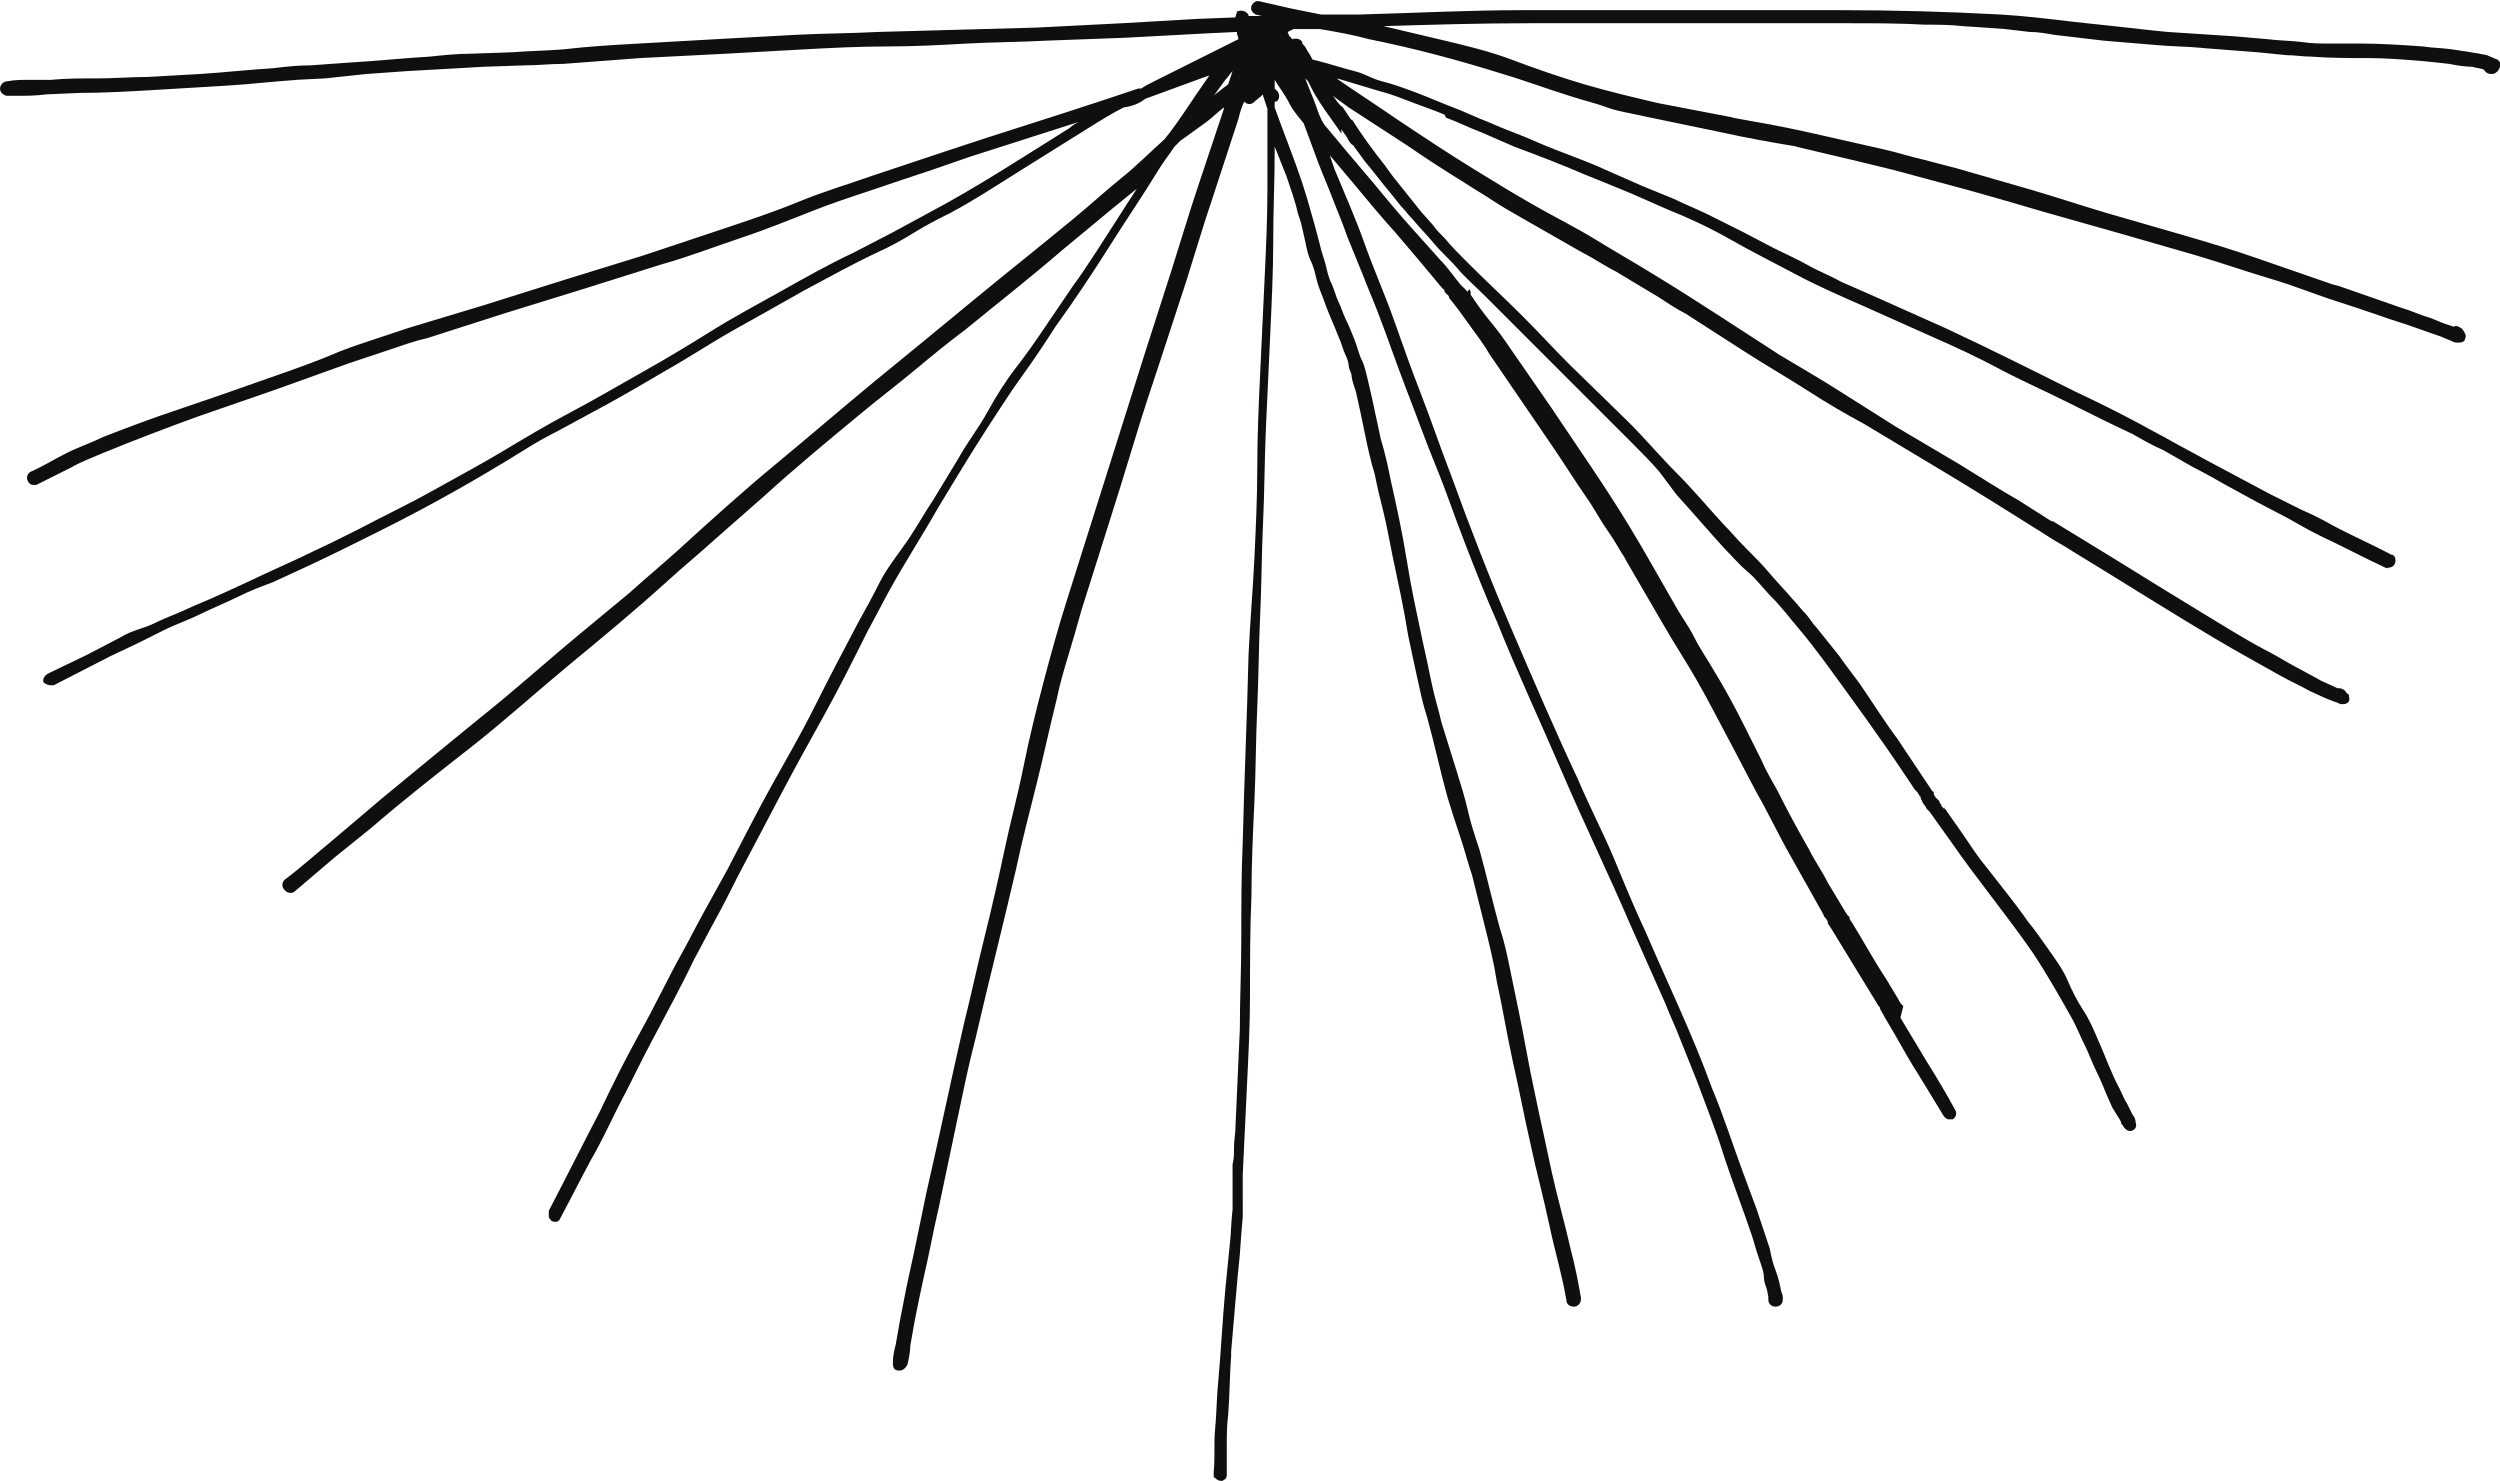 <?xml version="1.0" encoding="UTF-8" standalone="no"?><svg xmlns="http://www.w3.org/2000/svg" xmlns:xlink="http://www.w3.org/1999/xlink" fill="#000000" height="102" preserveAspectRatio="xMidYMid meet" version="1" viewBox="-0.1 -0.1 172.2 102.0" width="172.2" zoomAndPan="magnify"><g id="change1_1"><path d="M172.1,4.2c-0.1-0.1-0.1-0.2-0.2-0.2c-0.2-0.1-0.5-0.2-0.7-0.3l-0.5-0.1c-0.6-0.1-1.2-0.2-1.9-0.3 s-1.4-0.1-2-0.2c-1.4-0.1-2.9-0.2-4.3-0.2h-2.1c-0.6,0-1.3,0-1.9-0.1c-0.8-0.1-1.6-0.1-2.4-0.2l-2.3-0.2c-1.5-0.1-3.1-0.2-4.6-0.3 l0,0l-1-0.1c-1.8-0.2-3.6-0.4-5.5-0.6c-1.7-0.2-3.3-0.4-5-0.5c-3.7-0.2-7.4-0.3-11-0.3s-7.3,0-11,0h-5.3c-1.9,0-3.8,0-5.6,0 c-3.8,0-7.5,0.2-11.3,0.3l-2.6,0l-2-0.4L86.7,0c-0.3-0.1-0.5,0.1-0.6,0.3c-0.1,0.3,0.1,0.5,0.3,0.6L86.8,1h-0.9c0-0.1,0-0.1-0.1-0.2 c-0.2-0.2-0.5-0.2-0.7-0.1C85.1,0.8,85,1,85,1.1l-2.6,0.1l-5.2,0.3c-2,0.1-3.9,0.2-5.9,0.3C67.7,1.9,64,2,60.4,2.1 c-1.9,0.1-3.8,0.1-5.7,0.2l-5.5,0.3c-1.8,0.1-3.5,0.2-5.3,0.3s-3.5,0.2-5.2,0.4c-1.2,0.1-2.3,0.1-3.5,0.2l-2.9,0.1 c-0.9,0-1.9,0.1-2.8,0.2c-1.8,0.1-3.6,0.3-5.4,0.4l-2.8,0.2c-0.9,0-1.8,0.1-2.6,0.2c-1.7,0.1-3.4,0.3-5.1,0.4l-3.5,0.2 c-1.2,0-2.3,0.1-3.5,0.1s-2.2,0-3.2,0.1H1.9c-0.5,0-1,0-1.5,0.1c-0.3,0-0.5,0.3-0.5,0.5c0,0.3,0.3,0.5,0.5,0.5l0,0h0.1h0.4 c0.7,0,1.5,0,2.2-0.1l2.3-0.1c1.7,0,3.4-0.1,5.1-0.2s3.3-0.2,5-0.3s3.3-0.3,4.9-0.4h-0.1l2-0.1L25.1,5l2.8-0.2 c1.8-0.1,3.5-0.2,5.3-0.3l2.9-0.1c0.9,0,1.7-0.1,2.6-0.1L44,3.9l0,0l5.9-0.3c1.8-0.1,3.6-0.2,5.4-0.3s3.8-0.2,5.7-0.2 s3.7-0.1,5.5-0.2s3.7-0.1,5.5-0.2l5.4-0.2L83,2.2l2.1-0.1c0,0,0,0.1,0,0.1c0,0.1,0.1,0.2,0.1,0.4l-1.8,0.9l-2.6,1.3l-1.2,0.6 c-0.4,0.2-0.8,0.4-1.1,0.6L78.3,6l-2.1,0.7C72.6,7.9,69,9,65.4,10.2c-1.8,0.6-3.6,1.2-5.4,1.8c-1.7,0.6-3.4,1.1-5.1,1.8 s-3.5,1.3-5.3,1.9s-3.6,1.2-5.4,1.8l-5.5,1.7l-5.4,1.7L28,22.5c-0.9,0.3-1.8,0.6-2.7,0.9s-1.8,0.6-2.7,1c-1.7,0.7-3.5,1.3-5.2,1.9 c-1.7,0.6-3.4,1.2-5.2,1.8S8.8,29.3,7,30c-0.8,0.4-1.7,0.7-2.5,1.1S2.9,32,2,32.4c-0.2,0.1-0.3,0.4-0.2,0.6c0.1,0.2,0.2,0.3,0.4,0.3 c0.1,0,0.1,0,0.2,0l2.4-1.2c0.7-0.4,1.5-0.7,2.2-1c2.2-0.9,4.3-1.7,6.5-2.5l5.2-1.8l5.3-1.9c0.9-0.3,1.8-0.6,2.7-0.9 s1.7-0.6,2.6-0.8l5.3-1.7l5.5-1.7l5.4-1.7c1.8-0.5,3.6-1.2,5.4-1.8s3.5-1.3,5.3-2s3.5-1.2,5.2-1.8l2.7-0.9l2.6-0.9 c2.5-0.8,5-1.6,7.5-2.4c-0.2,0.1-0.4,0.2-0.6,0.4c-3.2,2-6.4,4.1-9.8,5.9l-2.4,1.3l-2.7,1.4c-1.7,0.8-3.3,1.7-4.9,2.6 c-1.6,0.9-3.3,1.8-4.9,2.8s-3.1,1.9-4.7,2.8s-3.3,1.9-5,2.8s-3.2,1.8-4.7,2.7s-3.2,1.8-4.8,2.7s-3.3,1.7-5,2.6h0l-1.6,0.8 c-0.8,0.4-1.7,0.8-2.5,1.2l-2.4,1.1c-1.7,0.8-3.4,1.6-5.1,2.3c-0.8,0.4-1.7,0.7-2.5,1.1S9,43.3,8.2,43.8l-2.3,1.2l-2.7,1.3 c-0.2,0.1-0.4,0.4-0.3,0.6c0,0,0,0,0,0C3,47,3.2,47.1,3.4,47.1c0.1,0,0.1,0,0.2,0l3.9-2l1.9-0.9c0.6-0.3,1.2-0.6,1.8-0.9 c0.8-0.4,1.7-0.7,2.5-1.1s1.8-0.8,2.6-1.2s1.6-0.7,2.4-1l2.6-1.2c1.7-0.8,3.3-1.6,4.9-2.4s3.3-1.7,4.9-2.6c1.6-0.9,3.3-1.9,4.9-2.9 c0.8-0.5,1.5-0.9,2.3-1.3l2.4-1.3c1.7-0.9,3.4-1.9,5.1-2.9c1.6-0.9,3.1-1.9,4.7-2.8l2.5-1.4l2.3-1.3c1.7-0.9,3.3-1.8,5-2.6 c0.9-0.4,1.8-0.9,2.6-1.4s1.6-0.9,2.4-1.3c1.7-0.9,3.2-1.9,4.8-2.9s3.2-2,4.8-3c0.8-0.5,1.6-1,2.4-1.4C78,7.2,78.4,7,78.8,6.7 l4.1-1.5l0.3-0.1l-0.9,1.3c-0.6,0.9-1.2,1.8-1.8,2.6l-0.4,0.5c-1,0.9-2,1.9-3,2.7s-2.2,1.9-3.3,2.8c-2.3,1.9-4.7,3.8-7,5.7l-3.4,2.8 c-1.1,0.9-2.2,1.8-3.3,2.7c-2.3,1.9-4.5,3.8-6.8,5.7s-4.5,3.9-6.7,5.9c-1.1,1-2.2,1.9-3.3,2.9l-3.5,2.9c-2.3,1.9-4.5,3.9-6.9,5.8 c-1.1,0.9-2.2,1.8-3.3,2.7s-2.3,1.9-3.4,2.8l-3.3,2.8c-1.1,0.9-2.2,1.9-3.4,2.8c-0.2,0.2-0.2,0.5,0,0.7c0.1,0.1,0.2,0.2,0.4,0.2 c0.1,0,0.2,0,0.3-0.1l2.7-2.3l2.6-2.1c2.2-1.9,4.5-3.7,6.8-5.5c2.3-1.8,4.5-3.8,6.8-5.7s4.6-3.8,6.8-5.8c1.1-1,2.2-1.9,3.3-2.9 l3.3-2.9c2.2-2,4.5-3.9,6.8-5.8c1.2-1,2.4-1.9,3.6-2.9s2.3-1.9,3.5-2.8c2.2-1.8,4.5-3.6,6.7-5.5c1.2-1,2.3-1.9,3.5-2.9l1.6-1.3 c-0.3,0.5-0.6,0.9-0.9,1.4l-1.8,2.8c-0.6,0.9-1.1,1.7-1.7,2.5l0,0l0,0l0,0c-0.6,0.9-1.3,1.9-1.9,2.8s-1.3,1.9-2,2.8s-1.4,2-2,3.1 s-1.4,2.1-2,3.2l-1.7,2.8c-0.6,0.9-1.1,1.8-1.7,2.7S61,39,60.5,40s-1,1.9-1.5,2.8c-1,1.9-2,3.8-3,5.8s-2,3.7-3,5.5s-2,3.8-3,5.7 l-1.6,2.9c-0.5,0.9-1,1.9-1.5,2.8c-1,1.8-1.9,3.7-2.9,5.5s-1.9,3.6-2.8,5.5c-1.2,2.3-2.3,4.5-3.5,6.8c0,0.1,0,0.3,0,0.4 c0,0.1,0.1,0.2,0.2,0.3c0.2,0.1,0.5,0.1,0.6-0.2c0,0,0,0,0,0c0.7-1.3,1.4-2.7,2.1-4c0.7-1.2,1.3-2.5,1.9-3.7l0,0 c0.8-1.5,1.5-3,2.3-4.5c1-1.9,2-3.7,2.9-5.6c0.5-0.9,1-1.9,1.5-2.8s1-1.9,1.5-2.9c1-1.9,2-3.8,3-5.7s2-3.7,3-5.5s2-3.8,3-5.8 c0.5-0.9,1-1.9,1.5-2.8s1.1-1.9,1.7-2.9s1.1-1.8,1.6-2.7l1.7-2.8c1.1-1.8,2.2-3.5,3.4-5.3l0,0l0,0l0,0l0.7-1l0,0 c0.8-1.1,1.6-2.3,2.3-3.4c1.3-1.8,2.5-3.6,3.7-5.5s2.3-3.5,3.4-5.3c0.3-0.5,0.7-1,1.1-1.6l0.4-0.4L83,8.3c0.4-0.3,0.8-0.7,1.2-1 c0,0,0,0.1,0,0.1c-0.6,1.8-1.2,3.6-1.8,5.4s-1.2,3.8-1.8,5.7s-1.2,3.7-1.8,5.6s-1.2,3.8-1.8,5.7s-1.2,3.8-1.8,5.7s-1.2,3.8-1.8,5.7 s-1.1,3.7-1.6,5.6s-1,3.9-1.4,5.9s-0.9,3.8-1.3,5.7s-0.9,4.1-1.4,6.1s-0.9,3.9-1.4,5.9c-0.9,3.9-1.7,7.8-2.6,11.7 c-0.2,1-0.4,1.9-0.6,2.9s-0.4,1.9-0.6,2.8s-0.4,2-0.6,3c-0.1,0.6-0.2,1.1-0.3,1.7c-0.1,0.4-0.2,0.8-0.2,1.3c0,0.3,0.1,0.5,0.4,0.5 h0.1c0.2,0,0.4-0.2,0.5-0.4c0.1-0.4,0.2-0.9,0.2-1.3l0.3-1.7c0.2-1,0.4-2,0.6-2.9c0.4-1.7,0.7-3.4,1.1-5.1c0.4-1.9,0.8-3.8,1.2-5.7 s0.8-3.9,1.3-5.8c0.9-3.9,1.9-7.8,2.8-11.7c0.4-1.9,0.9-3.8,1.4-5.8s0.9-3.9,1.4-5.9c0.2-1,0.5-2,0.8-3s0.6-2,0.9-3.1 c0.6-1.9,1.2-3.8,1.8-5.7s1.2-3.8,1.8-5.8s1.2-3.8,1.8-5.6s1.2-3.7,1.8-5.5c0.3-1,0.6-1.9,0.9-2.9s0.6-1.9,0.9-2.8 c0.6-1.8,1.2-3.7,1.8-5.5c0.1-0.4,0.2-0.8,0.4-1.2c0.2,0.2,0.4,0.2,0.6,0.1c0.2-0.2,0.5-0.4,0.7-0.6v0.1c0.1,0.3,0.2,0.6,0.3,0.9 c0,0.8,0,1.7,0,2.5c0,1,0,2,0,3c0,2.1-0.1,4.2-0.2,6.3s-0.2,4.3-0.3,6.4s-0.2,4.4-0.2,6.5s-0.1,4.2-0.2,6.3S86,42.8,85.9,45 c-0.1,4.3-0.3,8.6-0.4,12.9c-0.1,2.2-0.1,4.5-0.1,6.7c0,2.1-0.1,4.1-0.1,6.2c-0.1,2.2-0.2,4.5-0.3,6.7c0,0.5-0.1,0.9-0.1,1.4 s0,0.8-0.1,1.2v0.4c0,0,0,0,0,0.1v0.1l0,0c0,0.1,0,0.1,0,0.2V81c0,0,0,0.1,0,0.2l0,0c0,0.1,0,0.2,0,0.4l0,0c0,0.1,0,0.2,0,0.3v0.1 l0,0l0,0c0,0.1,0,0.2,0,0.3v0.2l0,0v0.4v0.1c0,0.1,0,0.1,0,0.2l0,0l0,0c-0.1,0.8-0.1,1.7-0.2,2.5c-0.1,1-0.2,2-0.3,3 c-0.2,2.2-0.3,4.3-0.5,6.5c-0.1,1-0.1,2.1-0.2,3.1s0,2-0.1,3c0,0.1,0,0.2,0,0.2c0,0.1,0,0.2,0.1,0.2c0.1,0.1,0.2,0.2,0.4,0.2h0.1 c0.2-0.1,0.3-0.2,0.3-0.4c0-0.4,0-0.7,0-1.1s0-0.6,0-0.9c0-0.7,0-1.4,0.1-2.2c0.1-1.3,0.1-2.7,0.2-4c0,0,0,0,0,0.1v-0.4 c0.1-1.2,0.2-2.3,0.3-3.5s0.2-2.2,0.3-3.2l0.1-1.4l0.1-1.2c0-0.1,0-0.2,0-0.3c0,0,0-0.1,0-0.1c0,0,0-0.1,0-0.1l0,0l0,0v-0.1l0,0 v-0.2c0,0,0,0,0,0.1v-0.4v0.1V82c0,0,0,0,0-0.1v-0.1c0-0.1,0-0.1,0-0.2v-0.2v0.1c0-0.1,0-0.3,0-0.4v0.1c0-0.1,0-0.1,0-0.2l0,0v-0.2 c0.1-2.1,0.2-4.2,0.3-6.3s0.2-4,0.2-6.1c0-2.3,0-4.5,0.1-6.8c0-2.1,0.1-4.3,0.2-6.4s0.1-4.4,0.2-6.6s0.1-4.2,0.2-6.3 s0.1-4.3,0.2-6.4s0.1-4.4,0.2-6.6s0.2-4.3,0.3-6.5s0.2-4.2,0.2-6.3s0.1-4.1,0.1-6.2v-0.3c0.3,0.7,0.5,1.3,0.8,2 c0.3,0.9,0.6,1.7,0.8,2.6l0.2,0.6l0.3,1.3c0.1,0.5,0.2,1,0.4,1.4s0.3,0.9,0.4,1.3s0.3,0.9,0.5,1.4c0.3,0.9,0.7,1.7,1,2.5 c0.2,0.4,0.3,0.9,0.5,1.3c0.1,0.2,0.2,0.5,0.2,0.7s0.2,0.5,0.2,0.7s0.2,0.8,0.3,1.1c0.2,0.9,0.4,1.8,0.6,2.8s0.4,1.9,0.7,2.9 c0.2,1,0.4,1.8,0.6,2.6s0.4,1.9,0.6,2.9c0.4,1.9,0.8,3.7,1.1,5.6c0.2,0.9,0.4,1.9,0.6,2.8s0.4,1.9,0.7,2.8c0.5,1.8,0.9,3.7,1.4,5.5 c0.3,1,0.6,1.9,0.9,2.8s0.5,1.7,0.8,2.6l0,0l0,0c0.3,1.2,0.6,2.4,0.9,3.6c0.3,1.2,0.6,2.4,0.8,3.7c0.4,1.8,0.7,3.7,1.1,5.5 c0.2,0.9,0.4,1.8,0.6,2.8s0.4,1.9,0.6,2.8c0.4,1.9,0.9,3.7,1.3,5.6s0.9,3.5,1.2,5.3c0,0.2,0.2,0.4,0.5,0.4h0.1 c0.3-0.1,0.4-0.3,0.4-0.6c-0.2-1.1-0.4-2.2-0.7-3.3c-0.4-1.8-0.9-3.5-1.3-5.3c-0.2-0.9-0.4-1.9-0.6-2.8s-0.4-1.8-0.6-2.8 c-0.4-1.8-0.7-3.7-1.1-5.6c-0.2-1-0.4-1.9-0.6-2.9s-0.4-1.9-0.7-2.8c-0.5-1.8-0.9-3.6-1.4-5.4c-0.3-0.9-0.6-1.8-0.8-2.7 s-0.5-1.8-0.8-2.8s-0.7-2.2-1-3.2c-0.2-0.9-0.5-1.8-0.7-2.8s-0.4-1.9-0.6-2.8c-0.4-1.9-0.8-3.7-1.1-5.6s-0.7-3.7-1.1-5.5 c-0.2-1-0.4-1.9-0.7-2.9l-0.6-2.8c-0.1-0.4-0.2-0.9-0.3-1.3s-0.2-0.9-0.4-1.3s-0.3-0.9-0.5-1.4s-0.4-1-0.6-1.4s-0.3-0.8-0.5-1.2 s-0.3-0.9-0.5-1.3s-0.3-0.9-0.4-1.3s-0.3-0.9-0.4-1.4c-0.2-0.8-0.4-1.5-0.6-2.2s-0.4-1.4-0.6-2c-0.6-1.8-1.3-3.5-1.9-5.2V6.9h0.1 c0.2-0.1,0.3-0.4,0.1-0.7L87.7,6c0-0.2,0-0.4,0-0.6c0.3,0.5,0.7,1,1,1.6s0.7,1,1,1.4l1,2.7c0.3,0.8,0.7,1.7,1,2.5s0.7,1.7,1,2.6 l1.1,2.7c0.3,0.8,0.7,1.7,1,2.5c0.7,1.8,1.3,3.6,2,5.4s1.3,3.5,2,5.2s1.3,3.5,2,5.3s1.4,3.6,2.2,5.4c1.4,3.5,3,6.9,4.5,10.4 s3.2,7,4.7,10.5c0.8,1.8,1.6,3.6,2.4,5.4c0.3,0.8,0.7,1.6,1,2.4c0.2,0.5,0.4,1,0.6,1.5l0.6,1.5c0.3,0.8,0.6,1.6,0.9,2.4 s0.7,1.9,1,2.9c0.6,1.8,1.3,3.6,1.9,5.4l0.3,1c0.1,0.3,0.2,0.6,0.3,0.9s0.2,0.6,0.2,0.9s0.1,0.5,0.2,0.8l0.1,0.5c0,0,0,0,0-0.1 c0,0.1,0,0.2,0,0.3c0,0.3,0.2,0.5,0.5,0.5c0.3,0,0.5-0.2,0.5-0.5v0c0-0.2,0-0.3-0.1-0.5c-0.1-0.5-0.2-1-0.4-1.5s-0.3-1-0.4-1.5 c-0.3-0.9-0.6-1.8-0.9-2.7l-1-2.7c-0.7-1.9-1.3-3.8-2.1-5.7c-1.3-3.6-3-7.1-4.5-10.6c-0.8-1.7-1.5-3.4-2.2-5.1s-1.7-3.6-2.5-5.5 c-1.6-3.4-3.1-6.9-4.6-10.4s-2.9-7.1-4.2-10.7c-0.7-1.8-1.3-3.6-2-5.4s-1.3-3.5-1.9-5.2s-1.4-3.5-2-5.2s-1.4-3.5-2.1-5.2l-0.3-0.9 l1.6,1.9c1,1.2,1.9,2.3,2.9,3.4l1.7,2l1.5,1.8l0,0l0,0l0,0l0,0l0,0l0,0l0,0l0,0l0,0l0,0l0,0l0,0l0,0l0.1,0.1l0,0v0l0,0l0.1,0.1v0 l0,0v0.1l0,0l0.1,0.1c0,0,0.1,0.1,0.1,0.1l0,0l0,0l0,0l0,0l0.1,0.1l0,0l0,0l0,0v0.1l0,0l0,0l0,0v0l0,0l0,0v0c0.5,0.6,1,1.3,1.5,2 s0.9,1.2,1.3,1.9l1.3,1.9l2.8,4.1c0.9,1.3,1.7,2.6,2.6,3.9c0.5,0.7,0.9,1.5,1.4,2.2s0.8,1.3,1.2,1.9l0.1,0.2 c0.8,1.4,1.7,2.9,2.5,4.3s1.6,2.6,2.4,4s1.4,2.6,2.1,3.9s1.3,2.5,2,3.8c0.8,1.4,1.5,2.9,2.3,4.3s1.5,2.7,2.3,4.1l0,0 c0,0.1,0.1,0.2,0.2,0.3l0,0c0,0.1,0.1,0.1,0.1,0.2v0.1l0,0l0.2,0.3c1.1,1.8,2.2,3.6,3.3,5.4l0,0l0,0l0,0l0,0l0,0l0,0l0,0l0,0l0,0 l0.1,0.1l0,0l0,0l0,0l0,0c0,0,0,0,0,0.1c0.5,0.9,1,1.7,1.5,2.6s1,1.7,1.5,2.5l0,0l1.4,2.3c0.1,0.1,0.2,0.2,0.3,0.2h0.1 c0.1,0,0.1,0,0.2,0c0.2-0.1,0.3-0.4,0.2-0.6c-0.6-1.1-1.3-2.3-2-3.4l-1.8-3l0.2-0.8l0,0l0,0l0,0l0,0l0,0l-0.1-0.1l-0.1-0.1 c0-0.1-0.1-0.1-0.1-0.2l-0.3-0.5l-0.6-1c-0.8-1.2-1.5-2.5-2.3-3.8l0,0l-0.2-0.3l0,0v-0.1c0,0,0-0.1-0.1-0.1l0,0l0,0l0,0l-0.2-0.3 l0,0l-1.2-2c-0.4-0.8-0.9-1.5-1.3-2.3c-0.8-1.4-1.5-2.7-2.2-4.1c-0.4-0.7-0.8-1.4-1.1-2.1l-1.1-2.2c-0.7-1.4-1.4-2.7-2.2-4 c-0.4-0.7-0.9-1.4-1.3-2.2s-0.8-1.3-1.2-2c-1.1-1.9-2.2-3.9-3.3-5.7c-1.7-2.8-3.6-5.5-5.4-8.2c-0.9-1.3-1.8-2.6-2.7-3.9 c-0.4-0.6-0.9-1.3-1.4-1.9s-1-1.3-1.4-1.9v-0.1v0v-0.1l0,0l-0.1-0.2l0,0v0l0,0L101,20l0,0l0,0l0,0l0,0c0,0-0.1-0.1-0.1-0.1l-0.1-0.1 l-0.1-0.1l0,0l-0.1-0.1l0,0l-0.1-0.1l0,0c-0.5-0.6-0.9-1.2-1.4-1.7l-1.7-1.9c-1-1.1-2-2.3-2.9-3.4l-1.7-2c-0.5-0.6-1-1.2-1.5-1.8 c-0.2-0.2-0.3-0.4-0.4-0.6c-0.2-0.4-0.3-0.8-0.5-1.3s-0.4-1-0.6-1.5l0.2,0.2l0.2,0.4c0.4,0.8,0.9,1.5,1.4,2.2l0,0l0.7,1V8.8 c0.1,0.2,0.3,0.4,0.4,0.6s0.2,0.4,0.4,0.5l0.8,1.1c0.6,0.7,1.1,1.4,1.7,2.1l0.8,1c0.3,0.3,0.5,0.6,0.8,0.9c0.5,0.6,1,1.1,1.5,1.7 s1.1,1.1,1.6,1.7s1.2,1.2,1.9,1.9c1.1,1.1,2.2,2.2,3.3,3.3l3.6,3.6l1.6,1.6c0.6,0.6,1.1,1.1,1.7,1.7s1.2,1.2,1.8,1.9l1.2,1.6 c1.1,1.2,2.2,2.5,3.3,3.7c0.5,0.5,1,1.1,1.6,1.6s1.1,1.2,1.7,1.8s1.2,1.4,1.8,2.1s1.2,1.5,1.8,2.3c1.9,2.6,3.8,5.2,5.6,7.9v0 c0.2,0.3,0.4,0.6,0.6,0.9l0,0l0.1,0.1l0,0l0,0l0,0v0l0,0l0.1,0.1l0,0l0,0l0,0l0,0l0,0l0,0c0,0.1,0.1,0.1,0.1,0.2l0.1,0.1v0.1l0,0 l0,0v0l0,0l0,0l0,0l0,0c0,0.1,0.1,0.1,0.1,0.2l0,0c0,0.1,0.1,0.1,0.1,0.2l0,0l0.1,0.1l0,0l0.1,0.2l0,0l0,0l0,0l0,0l0.1,0.1l0,0 l0.1,0.1v0l0,0l1.5,2.1c1.8,2.6,3.8,5,5.6,7.6c1,1.5,1.9,3.1,2.8,4.7c0.3,0.6,0.5,1.1,0.8,1.7s0.5,1.2,0.8,1.8s0.5,1.1,0.7,1.6 l0.4,0.9l0.5,0.8l0.1,0.2c0,0.1,0,0.1,0.1,0.2c0.1,0.2,0.3,0.4,0.5,0.4h0.1c0.3-0.1,0.4-0.3,0.3-0.6c0-0.2-0.1-0.4-0.2-0.5l-0.2-0.4 l-0.2-0.4c-0.2-0.3-0.3-0.6-0.5-1c-0.6-1.1-1-2.3-1.5-3.4c-0.3-0.7-0.6-1.4-1-2s-0.8-1.4-1.1-2.1s-0.8-1.4-1.3-2.1s-0.9-1.3-1.4-1.9 c-0.9-1.3-1.9-2.5-2.9-3.8c-0.5-0.6-0.9-1.2-1.3-1.8s-0.9-1.3-1.4-2l0,0v0l0,0c0-0.1-0.1-0.1-0.1-0.2v0.1l-0.1-0.2v0.1l-0.1-0.1l0,0 l0,0l0,0c0,0-0.1-0.1-0.1-0.2l-0.1-0.1l0,0v-0.1l0,0l-0.1-0.1l-0.1-0.1l0,0l0,0l0,0l-0.1-0.1l0,0l0,0l0,0l0,0l0,0l0,0l0,0 c0-0.1-0.1-0.1-0.1-0.2v-0.1c0,0,0-0.1-0.1-0.1l0,0l0,0l0,0l0,0v0l0,0l-0.6-0.9l0,0c-0.6-0.9-1.2-1.8-1.8-2.7 c-0.9-1.2-1.7-2.5-2.6-3.8c-0.5-0.7-1-1.3-1.4-1.9l-0.8-1l-0.8-1c-0.3-0.3-0.5-0.7-0.8-1s-0.5-0.6-0.8-0.9c-0.5-0.6-1.1-1.2-1.6-1.8 s-1.1-1.2-1.7-1.8s-1-1.1-1.5-1.6c-1.1-1.2-2.1-2.4-3.2-3.5s-2.2-2.4-3.3-3.5L108,25c-1.1-1.1-2.1-2.2-3.2-3.3s-2.6-2.5-3.8-3.7 c-0.6-0.6-1.1-1.1-1.6-1.7c-0.3-0.3-0.6-0.6-0.8-0.9l-0.8-0.9c-0.4-0.5-0.8-1-1.2-1.5s-0.9-1.1-1.3-1.7c-0.8-1-1.6-2.1-2.3-3.2l0,0 v0.1l-0.6-0.9l0,0l0,0l0,0C92,7,91.9,6.7,91.7,6.5l1.1,0.8l4,2.6c1.3,0.9,2.7,1.8,4,2.6c0.6,0.4,1.3,0.8,1.9,1.2s1.3,0.8,2,1.2 c1.4,0.8,2.8,1.6,4.2,2.4c0.8,0.4,1.5,0.9,2.3,1.3l2,1.2l1,0.6c0.6,0.4,1.2,0.8,1.8,1.1l4.2,2.7c1.4,0.9,2.8,1.7,4.2,2.6 s2.6,1.6,3.9,2.3l4.5,2.7c2.7,1.6,5.4,3.3,8.1,5l0,0c0.6,0.4,1.2,0.7,1.8,1.1l0,0l1.8,1.1c2.6,1.6,5.3,3.3,8,4.9 c1.5,0.9,3,1.7,4.4,2.5c0.7,0.4,1.4,0.7,2.1,1.1l1.1,0.5l0.5,0.2l0.3,0.1l0.2,0.1c0,0,0.1,0,0.1,0h0.1c0.3,0,0.5-0.2,0.4-0.5 c0-0.1,0-0.2-0.1-0.2c-0.1-0.1-0.2-0.3-0.3-0.3c-0.1-0.1-0.3-0.1-0.4-0.1l-1.1-0.5c-0.7-0.4-1.5-0.8-2.2-1.2s-1.2-0.7-1.8-1 c-1.5-0.8-2.9-1.7-4.4-2.6c-2.8-1.7-5.5-3.4-8.3-5.1l0,0l-1.8-1.1l0,0h-0.1l0,0l-2.2-1.4c-1.4-0.8-2.8-1.7-4.1-2.5l-4.4-2.6 l-3.8-2.4c-1.4-0.9-2.8-1.7-4.3-2.6l0,0l0,0l0,0l-0.3-0.2c-2.8-1.8-5.5-3.6-8.3-5.3c-1.3-0.8-2.7-1.6-4-2.4s-2.9-1.6-4.3-2.4 s-2.7-1.6-4-2.4c-1.8-1.1-3.6-2.3-5.4-3.5c-1.3-0.9-2.7-1.8-4-2.7l-0.1-0.1c1,0.3,2,0.6,3,0.9c0.8,0.2,1.5,0.5,2.3,0.8 s1.4,0.5,2.1,0.8L99.5,8c0.8,0.3,1.6,0.7,2.4,1l2.3,1c1.6,0.6,3.2,1.2,4.8,1.9l1,0.4c0.7,0.3,1.5,0.6,2.2,0.9l2.5,1.1 c1.5,0.6,3,1.3,4.4,2.1s3,1.6,4.5,2.4s3.1,1.5,4.7,2.2l4.7,2.1c1.6,0.7,3.1,1.4,4.6,2.2s3.1,1.5,4.7,2.3s3,1.5,4.5,2.2 c0.7,0.4,1.4,0.8,2.1,1.1l2.1,1.2c0.8,0.4,1.5,0.8,2.2,1.2l2.2,1.2l2.1,1.1c0.7,0.4,1.4,0.8,2.2,1.2c1.5,0.7,3,1.5,4.5,2.2 c0.1,0,0.1,0.1,0.2,0c0.3,0,0.5-0.2,0.5-0.5c0-0.2-0.1-0.4-0.3-0.4c-1.3-0.7-2.7-1.3-4-2c-0.7-0.4-1.5-0.8-2.2-1.1l-2.2-1.1 l-4.5-2.4c-0.7-0.4-1.5-0.8-2.2-1.2s-1.5-0.8-2.2-1.2c-1.5-0.8-2.9-1.5-4.4-2.2c-3-1.5-6-3-9-4.4c-1.6-0.7-3.1-1.4-4.7-2.1l-2.5-1.1 c-0.7-0.4-1.5-0.7-2.2-1.1s-1.6-0.8-2.4-1.2l-2.1-1.1c-0.8-0.4-1.6-0.8-2.4-1.2s-1.6-0.7-2.4-1.1l-2.2-0.9l-2.5-1.1 c-1.5-0.7-3.1-1.2-4.7-1.9c-1.1-0.5-2.3-0.9-3.4-1.4c-0.8-0.3-1.6-0.7-2.4-1s-1.7-0.7-2.5-1s-1.6-0.6-2.4-0.8S94,5,93.2,4.8 s-1.7-0.5-2.5-0.7L90.3,4c0-0.1-0.1-0.1-0.1-0.2c-0.1-0.2-0.2-0.3-0.3-0.5S89.7,3,89.6,2.9V2.8c-0.1-0.2-0.4-0.3-0.7-0.2l0,0 c-0.1-0.1-0.1-0.2-0.2-0.2c0-0.1-0.1-0.2-0.1-0.3L89,1.9h1.8c1.2,0.2,2.3,0.4,3.4,0.7c3,0.6,6,1.4,8.9,2.3c1.7,0.5,3.3,1.1,4.9,1.6 c0.9,0.3,1.8,0.5,2.6,0.8s1.7,0.4,2.5,0.6l5.3,1.1c1.8,0.4,3.5,0.7,5.3,1h-0.1l1.7,0.4c1.7,0.4,3.4,0.8,5,1.2l5.2,1.4 c1.8,0.5,3.5,1,5.2,1.5L146,16c1.7,0.5,3.5,1,5.2,1.5s3.4,1.1,5.1,1.6s3.1,1.1,4.7,1.6s3.2,1.1,4.8,1.6l0,0l0,0l0,0l1.7,0.6 c0.3,0.1,0.6,0.2,0.8,0.3l0.5,0.2c0.1,0.1,0.3,0.1,0.5,0.1l0,0c0.2,0,0.4-0.1,0.4-0.3c0.1-0.2,0-0.3-0.1-0.5 c-0.1-0.1-0.1-0.2-0.2-0.2c-0.1-0.1-0.3-0.2-0.5-0.1l-0.6-0.2c-0.3-0.1-0.7-0.3-1-0.4c-0.7-0.2-1.3-0.5-2-0.7l-4.3-1.5l0,0l-0.4-0.1 c-1.7-0.6-3.5-1.2-5.2-1.8s-3.4-1.1-5.1-1.6l-5.2-1.5c-1.7-0.5-3.5-1.1-5.2-1.6s-3.5-1-5.2-1.5l-2.3-0.6c-0.9-0.2-1.8-0.5-2.7-0.7 c-1.8-0.4-3.5-0.8-5.3-1.2s-3.5-0.7-5.2-1h0.1L114.1,7c-1.7-0.4-3.4-0.8-5.1-1.3S105.6,4.6,104,4s-3.3-1-5-1.4 c-1.3-0.3-2.5-0.6-3.8-0.9c3.3-0.1,6.7-0.2,10-0.2c0.9,0,1.8,0,2.7,0h8.4c3.6,0,7.3,0,10.9,0c1.8,0,3.5,0,5.3,0.1 c0.9,0,1.7,0,2.6,0.1l1.5,0.1l1.4,0.1l1.7,0.2c0.6,0,1.1,0.1,1.7,0.2l3.4,0.4l3.6,0.3c1.1,0.1,2.1,0.1,3.2,0.2h-0.1 c1.3,0.1,2.6,0.2,3.9,0.3l2,0.2c0.6,0,1.1,0.1,1.7,0.1c1.3,0.1,2.6,0.1,3.9,0.1s2.4,0.1,3.7,0.2l1,0.1l0.9,0.1 c0.5,0.1,1.1,0.2,1.6,0.2c0.3,0.1,0.6,0.1,0.8,0.2l0,0c0.1,0.2,0.3,0.3,0.5,0.3c0.3,0,0.5-0.2,0.6-0.5 C172.1,4.3,172.1,4.2,172.1,4.2z M83.6,6.4l-0.1,0.1l0.8-1.1c0.2-0.2,0.3-0.4,0.5-0.6c-0.1,0.3-0.2,0.6-0.3,0.9L83.6,6.4z M69.5,25.4L69.5,25.4L69.5,25.4z M132.5,53.9L132.5,53.9z M122.9,89.1L122.9,89.1L122.9,89.1C122.9,89.1,122.9,89.1,122.9,89.1 L122.9,89.1z M126.7,64.3L126.7,64.3L126.7,64.3z M100.4,19.6L100.4,19.6L100.4,19.6z" fill="#100f0d"/></g></svg>